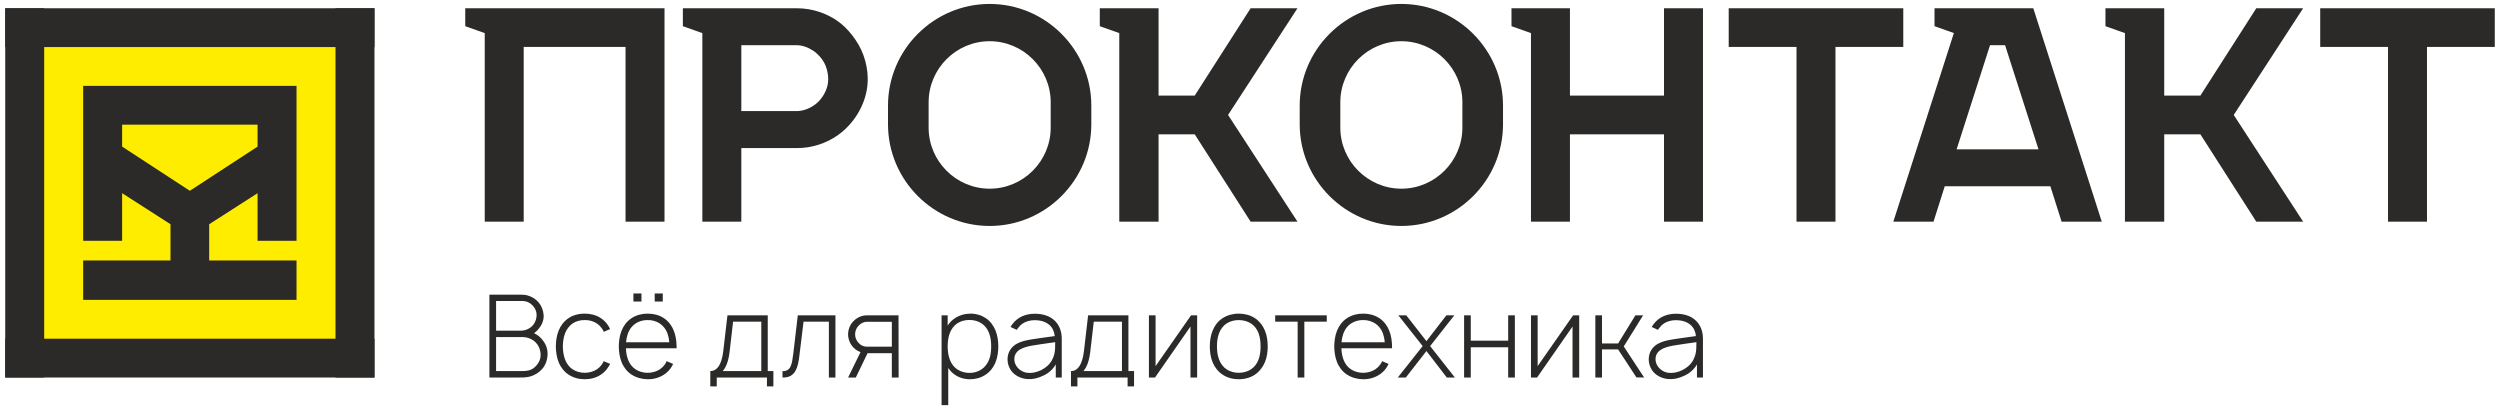 <?xml version="1.0" encoding="UTF-8"?>
<!DOCTYPE svg PUBLIC "-//W3C//DTD SVG 1.1//EN" "http://www.w3.org/Graphics/SVG/1.1/DTD/svg11.dtd">
<!-- Creator: CorelDRAW 2020 (64-Bit) -->
<svg xmlns="http://www.w3.org/2000/svg" xml:space="preserve" width="46.567mm" height="7.62mm" version="1.1" style="shape-rendering:geometricPrecision; text-rendering:geometricPrecision; image-rendering:optimizeQuality; fill-rule:evenodd; clip-rule:evenodd"
viewBox="0 0 4656.66 762"
 xmlns:xlink="http://www.w3.org/1999/xlink"
 xmlns:xodm="http://www.corel.com/coreldraw/odm/2003">
 <defs>
  <style type="text/css">
   <![CDATA[
    .fil2 {fill:#2B2A29}
    .fil1 {fill:#FFED00}
    .fil0 {fill:#2B2A29;fill-rule:nonzero}
   ]]>
  </style>
 </defs>
 <g id="Слой_x0020_1">
  <g id="_1034594240">
   <path class="fil0" d="M1011.53 634.57c-2.17,-3.02 -4.67,-5.73 -7.48,-8.1 -2.85,-2.36 -5.93,-4.32 -9.27,-5.83 3.88,-2.81 7.07,-6 9.65,-9.67 2.81,-3.47 4.97,-7.28 6.41,-11.49 1.44,-4.19 2.03,-8.51 1.75,-12.94 -0.44,-4.53 -1.44,-8.82 -3.06,-12.83 -1.61,-4.05 -3.8,-7.62 -6.58,-10.77 -2.75,-3.2 -5.87,-5.87 -9.4,-8 -3.54,-2.12 -7.2,-3.67 -10.98,-4.63 -1.68,-0.59 -3.74,-0.96 -6.14,-1.16 -2.4,-0.22 -4.91,-0.32 -7.55,-0.35 -2.64,0 -5.14,0 -7.55,0l-49.75 0 0 154.39 52.33 0c3.98,0.07 7.92,0 11.87,-0.17 3.94,-0.14 7.86,-0.75 11.73,-1.75 4.19,-1.2 8.2,-2.95 12.04,-5.32 3.85,-2.37 7.31,-5.32 10.47,-8.85 3.01,-3.47 5.35,-7.45 7,-11.91 1.68,-4.42 2.63,-9.05 2.85,-13.82 0.3,-4.88 -0.24,-9.61 -1.69,-14.21 -1.44,-4.6 -3.67,-8.78 -6.65,-12.59zm-40.97 -73.97c3.06,-0.03 5.8,0.21 8.23,0.69 2.44,0.48 4.74,1.37 6.9,2.61 2.16,1.23 4.32,3.01 6.52,5.28 2.2,2.27 3.95,4.87 5.25,7.79 1.34,2.95 1.99,6.14 2.06,9.57 0,3.02 -0.45,6.04 -1.34,8.99 -0.86,2.99 -2.23,5.76 -4.05,8.37 -1.82,2.57 -4.01,4.77 -6.62,6.55 -2.61,1.78 -5.38,3.12 -8.31,4.08 -2.94,0.93 -5.82,1.38 -8.64,1.38l-46.52 0 0 -55.31 46.52 0zm28.51 120.29c-2.43,2.74 -4.94,4.87 -7.44,6.31 -2.54,1.44 -5.18,2.47 -7.96,3.02 -2.78,0.55 -5.8,0.86 -9.06,0.93 -3.23,0.06 -6.79,0.06 -10.7,0.03l-39.87 0 0 -63.27 50.6 0c3.03,0 6.21,0.55 9.47,1.62 3.3,1.07 6.39,2.57 9.33,4.6 2.92,1.99 5.36,4.42 7.35,7.3 2.06,2.82 3.6,5.97 4.63,9.4 1.07,3.47 1.58,6.97 1.58,10.54 -0.04,3.77 -0.76,7.34 -2.2,10.63 -1.4,3.33 -3.32,6.28 -5.73,8.89zm137.44 -67.97c-0.86,-1.81 -1.82,-3.56 -2.88,-5.21 -1.03,-1.65 -2.16,-3.26 -3.33,-4.87 -3.33,-4.22 -7.1,-7.69 -11.39,-10.47 -4.29,-2.74 -8.95,-4.8 -13.96,-6.17 -5.05,-1.34 -10.3,-2.03 -15.82,-2.03 -8.31,-0.03 -15.99,1.48 -23.02,4.5 -7,3.05 -13.07,7.75 -18.15,14.17 -3.19,4.15 -5.7,8.57 -7.51,13.24 -1.86,4.66 -3.16,9.47 -3.91,14.41 -0.79,4.9 -1.2,9.85 -1.24,14.79 0.04,4.9 0.45,9.81 1.24,14.71 0.75,4.95 2.05,9.75 3.91,14.42 1.81,4.66 4.32,9.02 7.51,13.14 3.29,4.21 7.1,7.71 11.43,10.49 4.32,2.81 8.98,4.91 13.99,6.28 5.05,1.41 10.29,2.09 15.75,2.09 5.52,0 10.77,-0.68 15.82,-2.09 5.01,-1.37 9.67,-3.47 13.96,-6.28 4.29,-2.78 8.06,-6.28 11.39,-10.49 1.17,-1.51 2.27,-3.06 3.26,-4.67 0.99,-1.61 1.99,-3.3 2.95,-5.01l-12.01 -5.15c-0.55,1.31 -1.16,2.58 -1.89,3.81 -0.75,1.27 -1.54,2.4 -2.4,3.5 -2.36,3.16 -5.18,5.8 -8.44,7.93 -3.25,2.13 -6.79,3.74 -10.63,4.8 -3.84,1.1 -7.86,1.65 -12.01,1.65 -4.12,0 -8.09,-0.55 -11.9,-1.65 -3.85,-1.06 -7.41,-2.67 -10.64,-4.8 -3.26,-2.13 -6.04,-4.77 -8.34,-7.93 -2.44,-3.16 -4.32,-6.66 -5.76,-10.43 -1.41,-3.81 -2.44,-7.75 -3.09,-11.87 -0.62,-4.12 -0.96,-8.27 -1.03,-12.45 0.07,-4.23 0.41,-8.41 1.03,-12.52 0.65,-4.12 1.68,-8.07 3.09,-11.81 1.44,-3.77 3.32,-7.24 5.76,-10.39 2.3,-3.23 5.08,-5.91 8.34,-8.07 3.23,-2.16 6.79,-3.77 10.64,-4.8 3.81,-1.06 7.78,-1.58 11.9,-1.51 4.15,-0.07 8.17,0.45 12.01,1.51 3.84,1.03 7.38,2.64 10.63,4.8 3.26,2.16 6.08,4.84 8.44,8.07 0.86,1.16 1.72,2.36 2.51,3.6 0.79,1.2 1.44,2.51 1.99,3.91l11.8 -5.15zm58.32 -66.28l-14.99 0 0 15.02 14.99 0 0 -15.02zm39.7 0l-15.03 0 0 15.02 15.03 0 0 -15.02zm-68.62 102.07l94.35 0 0 -3.43c-0.07,-4.94 -0.48,-9.89 -1.24,-14.79 -0.78,-4.94 -2.09,-9.75 -3.91,-14.41 -1.82,-4.67 -4.32,-9.09 -7.51,-13.24 -3.33,-4.22 -7.1,-7.69 -11.39,-10.47 -4.29,-2.74 -8.95,-4.8 -13.96,-6.17 -5.05,-1.34 -10.3,-2.03 -15.82,-2.03 -5.46,0 -10.67,0.69 -15.68,2.03 -5.01,1.37 -9.68,3.43 -13.96,6.17 -4.33,2.78 -8.17,6.25 -11.53,10.47 -3.19,4.15 -5.7,8.57 -7.51,13.24 -1.86,4.66 -3.16,9.47 -3.91,14.41 -0.8,4.9 -1.21,9.85 -1.24,14.79 0.03,4.9 0.44,9.81 1.24,14.71 0.75,4.95 2.05,9.75 3.91,14.42 1.81,4.66 4.32,9.02 7.51,13.14 3.22,4.15 7.03,7.58 11.39,10.36 4.32,2.77 9.02,4.87 14.1,6.28 5.04,1.4 10.3,2.16 15.68,2.22 5.39,0.08 10.63,-0.61 15.72,-2.02 5.11,-1.41 9.84,-3.54 14.2,-6.31 4.39,-2.82 8.2,-6.25 11.46,-10.33 1.2,-1.51 2.29,-3.09 3.32,-4.77 1.04,-1.68 1.92,-3.36 2.68,-5.11l-12.01 -5.15c-0.55,1.31 -1.16,2.54 -1.89,3.74 -0.75,1.21 -1.54,2.41 -2.4,3.57 -2.4,3.16 -5.21,5.8 -8.47,7.93 -3.3,2.13 -6.87,3.74 -10.7,4.8 -3.85,1.1 -7.83,1.65 -11.91,1.65 -4.12,0 -8.09,-0.55 -11.94,-1.65 -3.84,-1.06 -7.41,-2.67 -10.67,-4.8 -3.26,-2.13 -6.11,-4.77 -8.47,-7.93 -2.16,-2.88 -3.88,-6 -5.22,-9.4 -1.34,-3.39 -2.36,-6.93 -3.02,-10.64 -0.68,-3.7 -1.09,-7.47 -1.2,-11.28zm9.44 -38.15c2.36,-3.16 5.21,-5.8 8.47,-7.96 3.26,-2.16 6.83,-3.78 10.67,-4.87 3.85,-1.1 7.82,-1.62 11.94,-1.55 4.08,-0.07 8.06,0.45 11.91,1.55 3.83,1.09 7.4,2.71 10.7,4.87 3.26,2.16 6.07,4.8 8.47,7.96 2.85,3.81 5.01,7.99 6.45,12.62 1.45,4.63 2.37,9.44 2.78,14.38l-80.62 0c0.41,-4.94 1.34,-9.75 2.85,-14.38 1.47,-4.63 3.6,-8.81 6.38,-12.62zm254.71 -23.16l-75.07 0 -7.72 66.04c-0.82,7.04 -1.99,12.87 -3.46,17.5 -1.51,4.67 -3.16,8.34 -5.01,11.08 -1.85,2.71 -3.78,4.73 -5.7,6.07 -1.95,1.31 -3.81,2.17 -5.52,2.58 -1.75,0.38 -3.26,0.54 -4.53,0.51l0 28.51 12.01 0 0 -16.5 93.49 0 0 16.5 12.01 0 0 -28.51 -10.5 0 0 -103.78zm-12.01 103.78l-71.84 0c3.33,-3.77 6.07,-8.68 8.2,-14.75 2.16,-6.11 3.7,-13.35 4.66,-21.72l6.45 -55.51 52.53 0 0 91.98zm67.97 -103.78l-8.34 70.98c-0.61,5.25 -1.3,9.92 -2.06,14.03 -0.75,4.08 -1.78,7.52 -3.12,10.37 -1.34,2.81 -3.23,4.93 -5.59,6.41 -2.4,1.48 -5.52,2.2 -9.4,2.2l0 11.8c6.18,0.17 11.19,-0.86 15.1,-3.12 3.87,-2.23 6.93,-5.35 9.12,-9.37 2.2,-4.01 3.88,-8.61 4.98,-13.79 1.09,-5.21 1.95,-10.67 2.54,-16.4l7.51 -61.31 47.17 0 0 103.99 12.22 0 0 -115.79 -70.13 0zm187.84 115.79l-0.21 -115.79 -59.82 0c-2.96,0 -5.88,0.45 -8.76,1.34 -2.88,0.89 -5.62,2.12 -8.23,3.73 -2.61,1.62 -4.94,3.51 -7.04,5.63 -3.26,3.29 -5.72,7.04 -7.44,11.29 -1.75,4.25 -2.6,8.71 -2.64,13.38 0.04,4.57 0.89,8.95 2.64,13.21 1.72,4.25 4.18,8.1 7.44,11.46 1.83,1.85 3.85,3.46 6.05,4.91 2.22,1.43 4.56,2.57 7.03,3.46l-23.16 47.38 14.38 0 21.85 -45.25 45.25 0 0 45.25 12.66 0zm-59.62 -57.47c-2.92,-0.03 -5.7,-0.68 -8.35,-1.96 -2.6,-1.26 -4.9,-3.04 -6.86,-5.34 -2.06,-2.16 -3.59,-4.57 -4.66,-7.25 -1.03,-2.67 -1.58,-5.48 -1.58,-8.4 0,-3.02 0.55,-5.87 1.58,-8.58 1.07,-2.67 2.6,-5.11 4.66,-7.27 1.96,-2.2 4.26,-3.98 6.86,-5.39 2.65,-1.37 5.43,-2.09 8.35,-2.13l46.96 0 0 46.32 -46.96 0zm232.85 -42.88c-3.08,-4.02 -6.69,-7.41 -10.77,-10.19 -4.12,-2.75 -8.58,-4.88 -13.38,-6.31 -4.8,-1.41 -9.85,-2.17 -15.06,-2.17 -5.49,0.04 -10.74,0.79 -15.82,2.3 -5.08,1.54 -9.78,3.78 -14.06,6.69 -4.29,2.95 -8,6.52 -11.08,10.74l-1.72 2.57 0 -19.07 -11.36 0 0 167.25 12.43 0 0 -69.26 0.65 0.85c3.01,4.39 6.58,8.07 10.66,11.05 4.09,2.98 8.61,5.25 13.52,6.79 4.94,1.55 10.16,2.33 15.68,2.33 5.38,0 10.53,-0.72 15.4,-2.12 4.91,-1.44 9.47,-3.54 13.66,-6.35 4.22,-2.78 7.96,-6.24 11.25,-10.39 3.13,-4.12 5.6,-8.48 7.41,-13.18 1.86,-4.67 3.12,-9.47 3.91,-14.41 0.76,-4.98 1.14,-9.91 1.14,-14.89 0,-4.87 -0.38,-9.81 -1.2,-14.75 -0.79,-4.94 -2.1,-9.78 -3.91,-14.45 -1.86,-4.66 -4.29,-8.98 -7.35,-13.03zm-10.29 76.99c-2.36,3.22 -5.18,5.93 -8.44,8.13 -3.23,2.19 -6.76,3.84 -10.56,4.97 -3.81,1.1 -7.76,1.68 -11.88,1.68 -4.08,0 -8.06,-0.55 -11.9,-1.61 -3.84,-1.1 -7.41,-2.71 -10.7,-4.84 -3.26,-2.12 -6.08,-4.77 -8.48,-7.92 -2.33,-3.09 -4.22,-6.56 -5.66,-10.37 -1.41,-3.81 -2.44,-7.78 -3.05,-12 -0.66,-4.22 -0.96,-8.47 -0.93,-12.8 -0.03,-4.29 0.27,-8.54 0.93,-12.72 0.61,-4.19 1.64,-8.14 3.05,-11.91 1.44,-3.77 3.33,-7.21 5.66,-10.33 2.37,-3.19 5.18,-5.83 8.44,-7.92 3.22,-2.1 6.76,-3.67 10.57,-4.71 3.81,-0.99 7.78,-1.5 11.87,-1.5 4.15,0 8.16,0.51 12,1.57 3.85,1.07 7.41,2.64 10.64,4.77 3.26,2.13 6.08,4.8 8.44,8.03 2.37,3.09 4.22,6.52 5.6,10.29 1.4,3.74 2.36,7.72 2.98,11.87 0.58,4.12 0.89,8.34 0.85,12.56 0.04,4.25 -0.24,8.44 -0.82,12.59 -0.55,4.15 -1.54,8.1 -2.91,11.88 -1.38,3.73 -3.26,7.17 -5.7,10.29zm57.05 -65.43c0.45,-0.65 0.9,-1.3 1.41,-2.03 0.52,-0.69 1.07,-1.37 1.62,-2.02 2.23,-3.15 4.94,-5.76 8.13,-7.82 3.16,-2.06 6.66,-3.6 10.46,-4.6 3.78,-1.03 7.72,-1.54 11.84,-1.54 3.29,0 6.58,0.27 9.81,0.85 3.23,0.59 6.31,1.48 9.26,2.75 2.92,1.27 5.56,2.91 7.96,4.97 3.09,2.61 5.46,5.74 7.14,9.33 1.68,3.58 2.71,7.49 3.15,11.71l-26.17 3.63c-6.21,0.89 -11.98,1.75 -17.32,2.58 -5.33,0.82 -10.33,1.88 -14.97,3.15 -4.66,1.31 -9.06,3.12 -13.17,5.42 -5.28,3.26 -9.3,7.28 -12.08,12.12 -2.78,4.87 -4.18,10.39 -4.22,16.64 0,3.53 0.51,6.95 1.55,10.29 1.02,3.32 2.5,6.51 4.46,9.63 2.09,3.16 4.77,5.94 7.92,8.27 3.2,2.37 6.66,4.26 10.47,5.66 3.77,1.45 7.64,2.3 11.63,2.58 5.45,0.41 10.7,0.07 15.74,-1.03 5.08,-1.14 10.13,-2.92 15.14,-5.39 3.01,-1.37 5.96,-3.08 8.81,-5.14 2.85,-2.1 5.49,-4.43 7.89,-7.07 2.44,-2.64 4.5,-5.52 6.25,-8.61l0 24.46 11.15 0 0 -72.49c0,-3.23 -0.28,-6.45 -0.86,-9.75 -0.58,-3.26 -1.51,-6.52 -2.78,-9.74 -2.71,-6.21 -6.31,-11.29 -10.87,-15.23 -4.6,-3.98 -9.88,-6.9 -15.96,-8.79 -6.04,-1.89 -12.59,-2.81 -19.73,-2.81 -8.51,0 -16.29,1.54 -23.33,4.63 -7.07,3.09 -13.06,7.86 -18.04,14.24 -0.76,0.89 -1.44,1.85 -2.09,2.91 -0.65,1.04 -1.24,1.99 -1.75,2.89l11.55 5.35zm71.65 22.95c0.03,4.39 -0.08,8.41 -0.25,12.07 -0.17,3.64 -0.68,7.17 -1.54,10.61 -0.86,3.43 -2.26,7.03 -4.22,10.77 -2.16,3.95 -4.94,7.48 -8.41,10.6 -3.42,3.13 -7.27,5.76 -11.52,7.9 -4.26,2.09 -8.62,3.6 -13.11,4.52 -4.49,0.9 -8.85,1.1 -13.07,0.59 -4.5,-0.62 -8.55,-2.16 -12.14,-4.56 -3.61,-2.44 -6.49,-5.46 -8.62,-9.1 -2.13,-3.63 -3.23,-7.62 -3.26,-11.87 0.07,-4.02 0.96,-7.44 2.71,-10.26 1.72,-2.85 4.08,-5.21 7.04,-7.1 2.98,-1.89 6.37,-3.43 10.22,-4.67 3.84,-1.2 7.89,-2.19 12.14,-2.95 4.29,-0.79 8.59,-1.47 12.91,-2.06 3.67,-0.54 7.13,-1.06 10.35,-1.54 3.23,-0.45 6.49,-0.92 9.82,-1.41 3.33,-0.44 6.96,-0.96 10.95,-1.54zm136.37 -49.95l-75.07 0 -7.71 66.04c-0.83,7.04 -2,12.87 -3.47,17.5 -1.51,4.67 -3.16,8.34 -5.01,11.08 -1.85,2.71 -3.78,4.73 -5.7,6.07 -1.95,1.31 -3.8,2.17 -5.52,2.58 -1.75,0.38 -3.26,0.54 -4.52,0.51l0 28.51 12 0 0 -16.5 93.49 0 0 16.5 12.01 0 0 -28.51 -10.5 0 0 -103.78zm-12.01 103.78l-71.84 0c3.33,-3.77 6.07,-8.68 8.2,-14.75 2.16,-6.11 3.7,-13.35 4.66,-21.72l6.46 -55.51 52.52 0 0 91.98zm140.02 -103.78l-11.36 0 -66.04 94.55 0 -94.55 -12.42 0 0 115.79 11.35 0 66.05 -95 0 95 12.42 0 0 -115.79zm77.44 119.01c8.4,0 16.12,-1.54 23.15,-4.63 7.01,-3.09 13.01,-7.82 18.02,-14.23 3.26,-4.12 5.83,-8.48 7.72,-13.11 1.88,-4.63 3.22,-9.44 3.98,-14.41 0.79,-4.94 1.16,-9.92 1.16,-14.96 0,-4.87 -0.37,-9.78 -1.16,-14.72 -0.76,-4.9 -2.1,-9.71 -3.98,-14.37 -1.89,-4.67 -4.46,-9.06 -7.72,-13.14 -3.27,-4.22 -7.04,-7.69 -11.36,-10.47 -4.32,-2.74 -8.98,-4.8 -14.07,-6.17 -5.04,-1.34 -10.29,-2.03 -15.74,-2.03 -5.53,0 -10.84,0.76 -15.93,2.17 -5.07,1.43 -9.77,3.56 -14.06,6.31 -4.29,2.78 -8.02,6.17 -11.18,10.19 -3.13,4.08 -5.63,8.47 -7.49,13.14 -1.84,4.66 -3.18,9.47 -4.01,14.37 -0.78,4.94 -1.2,9.85 -1.16,14.72 -0.04,5.04 0.34,10.02 1.13,14.96 0.78,4.97 2.09,9.78 3.94,14.41 1.85,4.63 4.4,8.99 7.59,13.11 3.29,4.21 7.1,7.71 11.42,10.49 4.33,2.81 8.99,4.91 14,6.28 5.05,1.41 10.29,2.09 15.75,2.09zm31.28 -26.38c-2.36,3.16 -5.21,5.8 -8.47,7.93 -3.29,2.13 -6.86,3.74 -10.74,4.8 -3.87,1.1 -7.92,1.65 -12.07,1.65 -4.12,0 -8.1,-0.55 -11.9,-1.65 -3.85,-1.06 -7.42,-2.67 -10.65,-4.8 -3.26,-2.13 -6.03,-4.77 -8.33,-7.93 -2.44,-3.16 -4.32,-6.66 -5.76,-10.43 -1.41,-3.81 -2.41,-7.79 -3.02,-11.94 -0.59,-4.15 -0.9,-8.34 -0.86,-12.59 -0.04,-4.15 0.27,-8.3 0.86,-12.42 0.61,-4.11 1.61,-8.1 3.02,-11.87 1.44,-3.81 3.32,-7.27 5.76,-10.43 2.3,-3.15 5.07,-5.76 8.33,-7.86 3.23,-2.12 6.8,-3.67 10.65,-4.73 3.8,-1.03 7.78,-1.58 11.9,-1.58 4.15,0 8.2,0.55 12.07,1.58 3.88,1.06 7.45,2.61 10.74,4.73 3.26,2.1 6.11,4.71 8.47,7.86 2.44,3.16 4.33,6.62 5.7,10.43 1.37,3.77 2.37,7.76 2.92,11.87 0.58,4.12 0.85,8.27 0.82,12.42 0.03,4.25 -0.24,8.44 -0.82,12.59 -0.55,4.15 -1.55,8.13 -2.92,11.94 -1.37,3.77 -3.26,7.27 -5.7,10.43zm132.74 -92.63l-96.06 0 0 11.8 41.82 0 0 103.99 12.46 0 0 -103.99 41.78 0 0 -11.8zm27.25 61.31l94.34 0 0 -3.43c-0.06,-4.94 -0.47,-9.89 -1.23,-14.79 -0.79,-4.94 -2.09,-9.75 -3.92,-14.41 -1.81,-4.67 -4.32,-9.09 -7.5,-13.24 -3.34,-4.22 -7.11,-7.69 -11.4,-10.47 -4.28,-2.74 -8.95,-4.8 -13.96,-6.17 -5.04,-1.34 -10.3,-2.03 -15.82,-2.03 -5.45,0 -10.67,0.69 -15.68,2.03 -5.01,1.37 -9.67,3.43 -13.96,6.17 -4.33,2.78 -8.16,6.25 -11.53,10.47 -3.19,4.15 -5.69,8.57 -7.51,13.24 -1.85,4.66 -3.16,9.47 -3.91,14.41 -0.79,4.9 -1.2,9.85 -1.24,14.79 0.04,4.9 0.45,9.81 1.24,14.71 0.75,4.95 2.06,9.75 3.91,14.42 1.82,4.66 4.32,9.02 7.51,13.14 3.23,4.15 7.04,7.58 11.39,10.36 4.32,2.77 9.03,4.87 14.1,6.28 5.05,1.4 10.3,2.16 15.68,2.22 5.39,0.08 10.64,-0.61 15.72,-2.02 5.11,-1.41 9.84,-3.54 14.2,-6.31 4.39,-2.82 8.2,-6.25 11.46,-10.33 1.2,-1.51 2.29,-3.09 3.33,-4.77 1.03,-1.68 1.92,-3.36 2.67,-5.11l-12 -5.15c-0.55,1.31 -1.17,2.54 -1.89,3.74 -0.76,1.21 -1.55,2.41 -2.41,3.57 -2.4,3.16 -5.21,5.8 -8.47,7.93 -3.29,2.13 -6.86,3.74 -10.7,4.8 -3.84,1.1 -7.82,1.65 -11.91,1.65 -4.11,0 -8.09,-0.55 -11.94,-1.65 -3.84,-1.06 -7.41,-2.67 -10.67,-4.8 -3.26,-2.13 -6.1,-4.77 -8.47,-7.93 -2.16,-2.88 -3.87,-6 -5.21,-9.4 -1.34,-3.39 -2.37,-6.93 -3.02,-10.64 -0.69,-3.7 -1.1,-7.47 -1.2,-11.28zm9.43 -38.15c2.37,-3.16 5.21,-5.8 8.47,-7.96 3.26,-2.16 6.83,-3.78 10.67,-4.87 3.85,-1.1 7.83,-1.62 11.94,-1.55 4.09,-0.07 8.07,0.45 11.91,1.55 3.84,1.09 7.41,2.71 10.7,4.87 3.26,2.16 6.07,4.8 8.47,7.96 2.85,3.81 5.01,7.99 6.46,12.62 1.44,4.63 2.36,9.44 2.77,14.38l-80.62 0c0.41,-4.94 1.34,-9.75 2.85,-14.38 1.47,-4.63 3.6,-8.81 6.38,-12.62zm200.88 -23.16l-14.79 0 -37.09 48.03 -37.53 -48.03 -14.79 0 45.26 57.26 -46.32 58.53 14.99 0 38.39 -49.33 37.95 49.33 15.03 0 -46.11 -58.53 45.01 -57.26zm100.36 0l0 47.17 -69.68 0 0 -47.17 -12.42 0 0 115.79 12.42 0 0 -56.4 69.68 0 0 56.4 12.45 0 0 -115.79 -12.45 0zm132.29 0l-11.36 0 -66.04 94.55 0 -94.55 -12.42 0 0 115.79 11.35 0 66.05 -95 0 95 12.42 0 0 -115.79zm119.02 0l-14.34 0 -32.18 52.32 -30.02 0 0 -52.32 -12.42 0 0 115.79 12.42 0 0 -52.32 30.02 0 34.1 52.11 14.38 0.21 -37.99 -57.91 36.03 -57.88zm27.65 27c0.44,-0.65 0.89,-1.3 1.4,-2.03 0.52,-0.69 1.07,-1.37 1.62,-2.02 2.23,-3.15 4.94,-5.76 8.13,-7.82 3.16,-2.06 6.66,-3.6 10.47,-4.6 3.77,-1.03 7.72,-1.54 11.83,-1.54 3.29,0 6.59,0.27 9.82,0.85 3.22,0.59 6.3,1.48 9.25,2.75 2.93,1.27 5.56,2.91 7.97,4.97 3.09,2.61 5.45,5.74 7.14,9.33 1.67,3.58 2.71,7.49 3.15,11.71l-26.18 3.63c-6.21,0.89 -11.97,1.75 -17.32,2.58 -5.33,0.82 -10.33,1.88 -14.96,3.15 -4.67,1.31 -9.06,3.12 -13.18,5.42 -5.28,3.26 -9.29,7.28 -12.08,12.12 -2.77,4.87 -4.18,10.39 -4.22,16.64 0,3.53 0.52,6.95 1.55,10.29 1.03,3.32 2.5,6.51 4.46,9.63 2.09,3.16 4.77,5.94 7.92,8.27 3.2,2.37 6.66,4.26 10.47,5.66 3.77,1.45 7.65,2.3 11.63,2.58 5.46,0.41 10.7,0.07 15.75,-1.03 5.07,-1.14 10.12,-2.92 15.13,-5.39 3.02,-1.37 5.97,-3.08 8.82,-5.14 2.85,-2.1 5.48,-4.43 7.88,-7.07 2.44,-2.64 4.5,-5.52 6.25,-8.61l0 24.46 11.15 0 0 -72.49c0,-3.23 -0.27,-6.45 -0.86,-9.75 -0.58,-3.26 -1.51,-6.52 -2.77,-9.74 -2.71,-6.21 -6.32,-11.29 -10.88,-15.23 -4.6,-3.98 -9.88,-6.9 -15.96,-8.79 -6.03,-1.89 -12.59,-2.81 -19.72,-2.81 -8.51,0 -16.3,1.54 -23.34,4.63 -7.06,3.09 -13.06,7.86 -18.04,14.24 -0.76,0.89 -1.44,1.85 -2.09,2.91 -0.65,1.04 -1.24,1.99 -1.75,2.89l11.56 5.35zm71.64 22.95c0.03,4.39 -0.07,8.41 -0.24,12.07 -0.18,3.64 -0.69,7.17 -1.55,10.61 -0.85,3.43 -2.26,7.03 -4.22,10.77 -2.16,3.95 -4.94,7.48 -8.4,10.6 -3.43,3.13 -7.28,5.76 -11.53,7.9 -4.26,2.09 -8.61,3.6 -13.1,4.52 -4.5,0.9 -8.86,1.1 -13.08,0.59 -4.49,-0.62 -8.54,-2.16 -12.14,-4.56 -3.6,-2.44 -6.49,-5.46 -8.61,-9.1 -2.13,-3.63 -3.23,-7.62 -3.26,-11.87 0.06,-4.02 0.96,-7.44 2.71,-10.26 1.71,-2.85 4.08,-5.21 7.03,-7.1 2.99,-1.89 6.38,-3.43 10.22,-4.67 3.85,-1.2 7.9,-2.19 12.15,-2.95 4.29,-0.79 8.58,-1.47 12.9,-2.06 3.67,-0.54 7.13,-1.06 10.36,-1.54 3.23,-0.45 6.49,-0.92 9.81,-1.41 3.33,-0.44 6.97,-0.96 10.95,-1.54z"/>
   <g>
    <polygon class="fil1" points="73.66,69.75 636.93,69.75 636.93,642.7 73.66,642.7 "/>
    <path class="fil2" d="M227.46 273.05l126.14 82.32 126.14 -82.31 0 -40.79 -252.28 0 0 40.78zm0 86.78l0 88.67 -72.58 0 0 -288.53 397.45 0 0 288.53 -72.59 0 0 -88.66 -90.1 57.84 0 67.53 162.69 0 0 73.4 -397.45 0 0 -73.4 162.69 0 0 -67.53 -90.11 -57.85z"/>
    <polygon class="fil2" points="9.71,15.39 697.5,15.39 697.5,87.68 9.71,87.68 "/>
    <polygon class="fil2" points="9.71,15.39 82.29,15.39 82.29,703.19 9.71,703.19 "/>
    <polygon class="fil2" points="9.71,703.19 697.5,703.19 697.5,630.9 9.71,630.9 "/>
    <polygon class="fil2" points="697.5,15.39 624.91,15.39 624.91,703.19 697.5,703.19 "/>
   </g>
   <path class="fil2" d="M1843.39 7.34c104.16,0 189.36,85.2 189.36,189.35l0 34.86c0,104.14 -85.19,189.34 -189.35,189.34 -104.16,0 -189.35,-85.18 -189.35,-189.34l0 -34.86c0,-104.16 85.18,-189.35 189.34,-189.35zm2078.37 8.05l36.29 0 73.19 0 0 162.69 67.33 0 104.12 -162.69 87.29 0 -129.29 198.73 129.29 198.72 -87.29 0 -104.12 -162.68 -67.33 0 0 162.68 -73.19 0 0 -351.17 -36.29 -12.9 0 -33.38zm-318.4 0l50.85 0 14.28 0 118.86 0 127.54 397.45 -74.84 0 -20.89 -65.84 -28.55 0c-46.86,0 -93.72,0 -140.58,0l-27.63 0 -20.89 65.84 -74.85 0 112.73 -351.26 -36.03 -12.81 0 -33.38zm-787.97 0l36.29 0 72.59 0 0 162.69 175.21 0 0 -162.69 72.59 0 0 397.45 -72.59 0 0 -162.68 -175.21 0 0 162.68 -72.59 0 0 -351.17 -36.29 -12.9 0 -33.38zm-766.86 0l36.3 0 73.18 0 0 162.69 67.33 0 104.13 -162.69 87.28 0 -129.29 198.73 129.29 198.72 -87.28 0 -104.13 -162.68 -67.33 0 0 162.68 -73.18 0 0 -351.17 -36.3 -12.9 0 -33.38zm-776.6 0l36.29 0 176.3 0c7.05,0 14.11,0.6 21.07,1.7 6.93,1.11 13.75,2.82 20.4,5.03 11.97,4 23.29,9.5 33.66,16.71 10.36,7.21 19.19,16.07 26.99,25.97 9.08,11.53 16.53,23.99 21.57,37.81 5.04,13.83 7.8,28.18 8.07,42.9 0.18,9.67 -0.92,19.32 -3.16,28.74 -2.24,9.41 -5.54,18.44 -9.79,27.12 -4.16,8.5 -9.23,16.49 -15.05,23.94 -8.09,10.34 -17.41,19.35 -28.21,26.84 -10.93,7.59 -22.85,13.45 -35.52,17.5 -12.97,4.13 -26.42,6.19 -40.03,6.19l-103.71 0 0 137 -72.59 0 0 -351.17 -36.29 -12.9 0 -33.38zm-405.34 0l36.29 0 334.86 0 0 397.45 -72.59 0 0 -325.37 -189.68 0 0 325.37 -72.59 0 0 -351.17 -36.29 -12.9 0 -33.38zm1743.66 -8.05c104.16,0 189.35,85.2 189.35,189.35l0 34.86c0,104.14 -85.19,189.34 -189.34,189.34 -104.16,0 -189.36,-85.18 -189.36,-189.34l0 -34.86c0,-104.16 85.19,-189.35 189.35,-189.35zm808.62 80.13l0 325.37 -72.58 0 0 -325.37 -126.3 0 0 -72.08 325.18 0 0 72.08 -126.3 0zm1101.8 0l0 325.37 -72.59 0 0 -325.37 -126.29 0 0 -72.08 325.17 0 0 72.08 -126.29 0zm-2677.28 -10.7c-62.52,0 -113.68,51.18 -113.68,113.68l0 47.33c0,62.51 51.17,113.68 113.69,113.68 62.52,0 113.68,-51.17 113.68,-113.68l0 -47.33c0,-62.52 -51.17,-113.68 -113.69,-113.68zm1953.65 201.41l-62.23 -193.96 -28.06 0 -62.23 193.96 5.51 0c46.86,0 93.72,0 140.58,0l6.43 0zm-1186.79 -201.41c-62.52,0 -113.68,51.18 -113.68,113.68l0 47.33c0,62.51 51.17,113.68 113.69,113.68 62.52,0 113.67,-51.17 113.67,-113.68l0 -47.33c0,-62.52 -51.17,-113.68 -113.68,-113.68zm-1229.44 7.44l0 122.72 103.1 0c5.57,0 10.99,-1.06 16.27,-2.78 5.71,-1.86 11.06,-4.58 16.01,-7.97 5.09,-3.48 9.5,-7.74 13.28,-12.6 4.24,-5.42 7.5,-11.35 9.89,-17.8 2.37,-6.42 3.52,-13.12 3.3,-19.97 -0.23,-7.69 -1.76,-15.17 -4.48,-22.36 -2.66,-7.01 -6.6,-13.17 -11.64,-18.68 -3.68,-4.01 -7.69,-7.6 -12.22,-10.6 -4.65,-3.05 -9.66,-5.52 -14.94,-7.27 -5.01,-1.67 -10.18,-2.69 -15.47,-2.69l-103.1 0z"/>
  </g>
 </g>
</svg>
